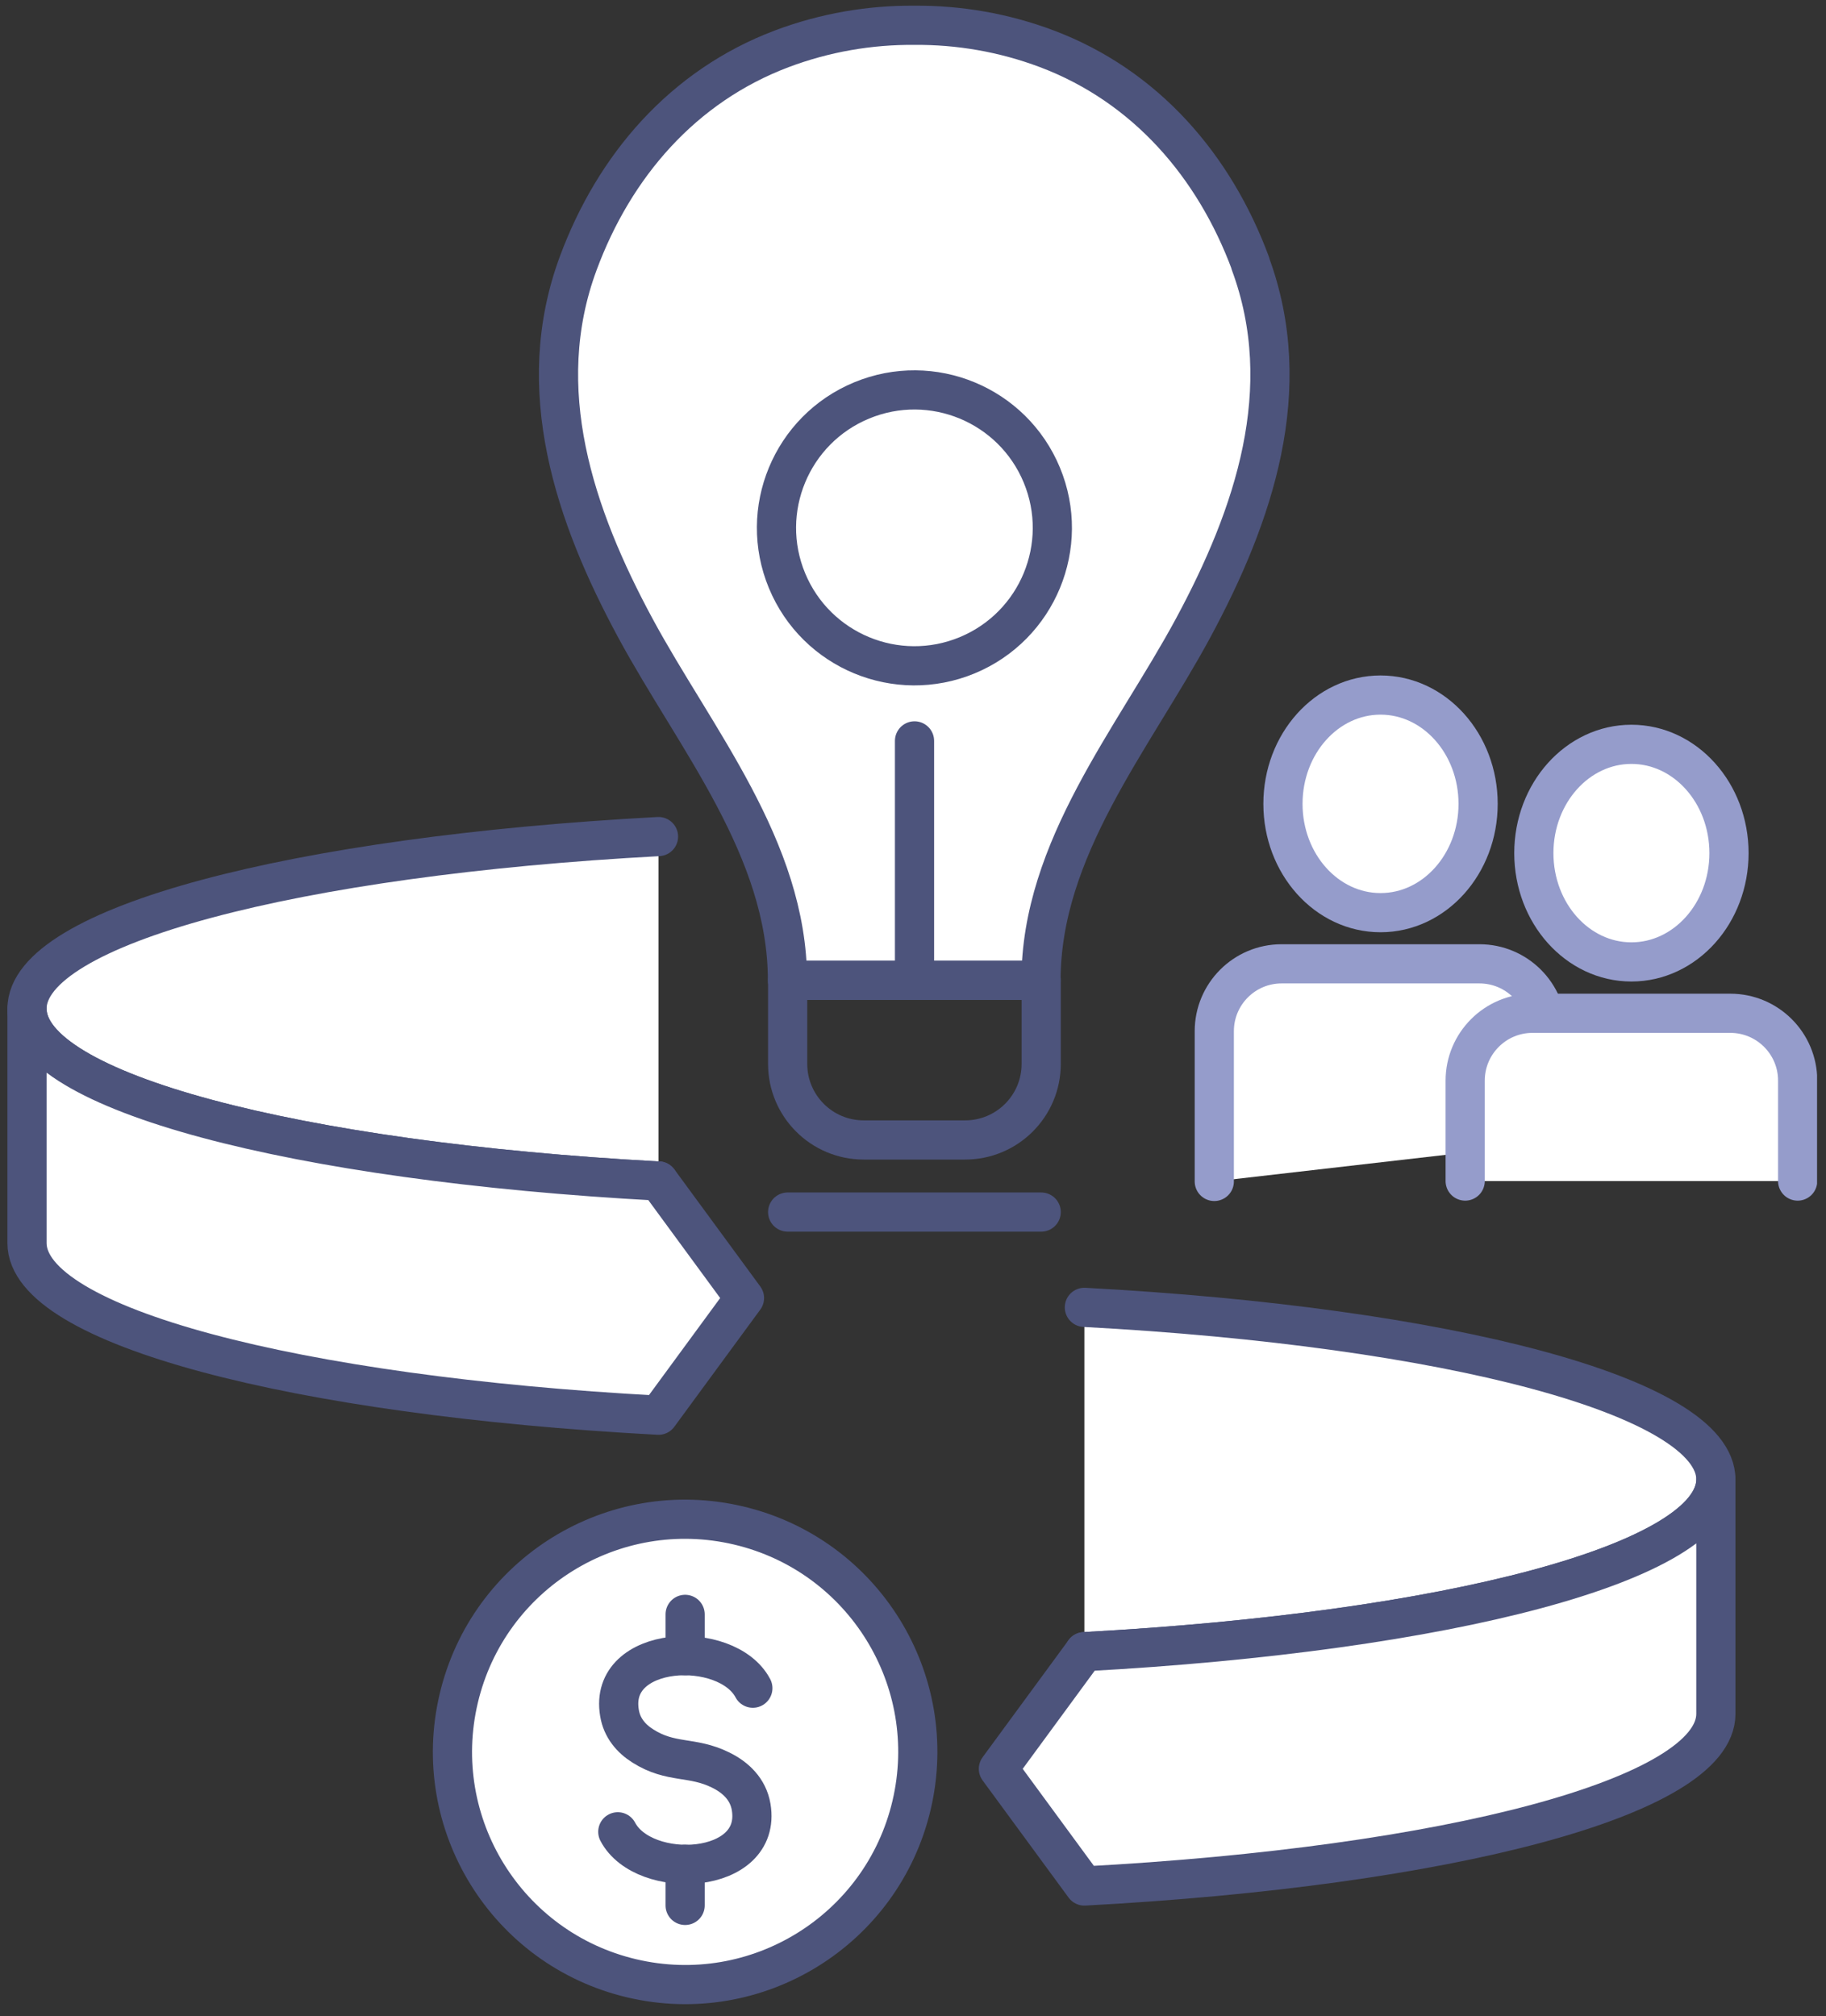<svg xmlns="http://www.w3.org/2000/svg" width="96" height="106" viewBox="0 0 96 106" fill="none"><rect x="0" y="0" width="96" height="106" fill="#333333" stroke="none"/><g clip-path="url(#clip0_4_2157)"><path d="M34.62 62.09C15.53 61.06 1.42 57.39 1.42 53.03C1.42 48.67 15.53 45 34.62 43.98" fill="white"></path><path d="M34.62 62.09C15.53 61.06 1.42 57.39 1.42 53.03C1.42 48.67 15.53 45 34.62 43.98" stroke="#4D547C" stroke-width="2.06" stroke-linecap="round" stroke-linejoin="round"></path><path d="M34.62 62.09C15.53 61.06 1.42 57.39 1.42 53.03V65.35C1.42 69.71 15.53 73.38 34.62 74.4L39.14 68.24L34.62 62.08V62.09Z" fill="white" stroke="#4D547C" stroke-width="2.06" stroke-linecap="round" stroke-linejoin="round"></path><path d="M57.01 86.83C76.1 85.8 90.21 82.13 90.21 77.78C90.21 73.43 76.1 69.75 57.01 68.73" fill="white"></path><path d="M57.01 86.83C76.1 85.8 90.21 82.13 90.21 77.78C90.21 73.43 76.1 69.75 57.01 68.73" stroke="#4D547C" stroke-width="2.06" stroke-linecap="round" stroke-linejoin="round"></path><path d="M57.01 86.83C76.1 85.8 90.21 82.13 90.21 77.78V90.1C90.21 94.46 76.1 98.13 57.01 99.15L52.49 92.99L57.01 86.83Z" fill="white" stroke="#4D547C" stroke-width="2.06" stroke-linecap="round" stroke-linejoin="round"></path><path d="M65.74 13.84C63.84 8.72 60.23 4.53 55.05 2.57C52.77 1.71 50.4 1.31 48.07 1.33C45.74 1.31 43.37 1.71 41.09 2.57C35.91 4.53 32.3 8.71 30.4 13.84C27.95 20.45 30.2 27.09 33.41 33.03C36.55 38.84 41.4 44.61 41.4 51.54H54.73C54.73 44.61 59.58 38.84 62.72 33.03C65.93 27.08 68.18 20.45 65.73 13.84H65.74Z" fill="white" stroke="#4D547C" stroke-width="2.06" stroke-linecap="round" stroke-linejoin="round"></path><path d="M41.41 51.54H54.74V55.93C54.74 58.14 52.95 59.93 50.74 59.93H45.41C43.2 59.93 41.41 58.14 41.41 55.93V51.54Z" stroke="#4D547C" stroke-width="2.06" stroke-linecap="round" stroke-linejoin="round"></path><path d="M41.41 63.72H54.74" stroke="#4D547C" stroke-width="2.06" stroke-linecap="round" stroke-linejoin="round"></path><path d="M48.08 38.95V51.54" stroke="#4D547C" stroke-width="2.06" stroke-linecap="round" stroke-linejoin="round"></path><path d="M50.849 34.449C54.548 32.916 56.305 28.675 54.773 24.976C53.24 21.277 48.999 19.52 45.3 21.052C41.601 22.584 39.844 26.826 41.376 30.525C42.909 34.224 47.15 35.981 50.849 34.449Z" stroke="#4D547C" stroke-width="2.06" stroke-linecap="round" stroke-linejoin="round"></path><path d="M47.923 94.91C49.474 88.336 45.403 81.749 38.829 80.197C32.255 78.646 25.668 82.717 24.117 89.291C22.565 95.865 26.637 102.452 33.211 104.003C39.784 105.555 46.371 101.483 47.923 94.91Z" fill="white" stroke="#4D547C" stroke-width="2.06" stroke-linecap="round" stroke-linejoin="round"></path><path d="M32.48 96.3C33.85 98.9 40.1 98.6 39.49 94.99C39.33 94.06 38.68 93.44 37.88 93.05C36.38 92.31 35.28 92.73 33.8 91.79C33.18 91.4 32.7 90.84 32.57 90.06C31.95 86.45 38.21 86.16 39.58 88.75" stroke="#4D547C" stroke-width="2.06" stroke-linecap="round" stroke-linejoin="round"></path><path d="M36.02 87.04V84.87" stroke="#4D547C" stroke-width="2.06" stroke-linecap="round" stroke-linejoin="round"></path><path d="M36.02 100.17V98.01" stroke="#4D547C" stroke-width="2.06" stroke-linecap="round" stroke-linejoin="round"></path><path d="M72.58 47.98C75.413 47.98 77.71 45.419 77.71 42.26C77.71 39.101 75.413 36.54 72.58 36.54C69.747 36.54 67.45 39.101 67.45 42.26C67.45 45.419 69.747 47.98 72.58 47.98Z" fill="white" stroke="#959CCB" stroke-width="2.06" stroke-linecap="round" stroke-linejoin="round"></path><path d="M63.84 62.11V54.21C63.84 52.26 65.42 50.67 67.38 50.67H77.78C79.73 50.67 81.32 52.25 81.32 54.21V60.1" fill="white"></path><path d="M63.84 62.11V54.21C63.84 52.26 65.42 50.67 67.38 50.67H77.78C79.73 50.67 81.32 52.25 81.32 54.21V60.1" stroke="#959CCB" stroke-width="2.06" stroke-linecap="round" stroke-linejoin="round"></path><path d="M90.9 44.85C90.9 48.01 88.6 50.57 85.77 50.57C82.94 50.57 80.64 48.01 80.64 44.85C80.64 41.69 82.94 39.13 85.77 39.13C88.6 39.13 90.9 41.69 90.9 44.85Z" fill="white" stroke="#959CCB" stroke-width="2.06" stroke-linecap="round" stroke-linejoin="round"></path><path d="M77.03 62.09V56.81C77.03 54.86 78.61 53.27 80.57 53.27H90.97C92.92 53.27 94.51 54.85 94.51 56.81V62.09" fill="white"></path><path d="M77.03 62.09V56.81C77.03 54.86 78.61 53.27 80.57 53.27H90.97C92.92 53.27 94.51 54.85 94.51 56.81V62.09" stroke="#959CCB" stroke-width="2.06" stroke-linecap="round" stroke-linejoin="round"></path></g><defs><clipPath id="clip0_4_2157"><rect width="95.14" height="105.06" fill="white" transform="translate(0.39 0.3)"></rect></clipPath></defs></svg>